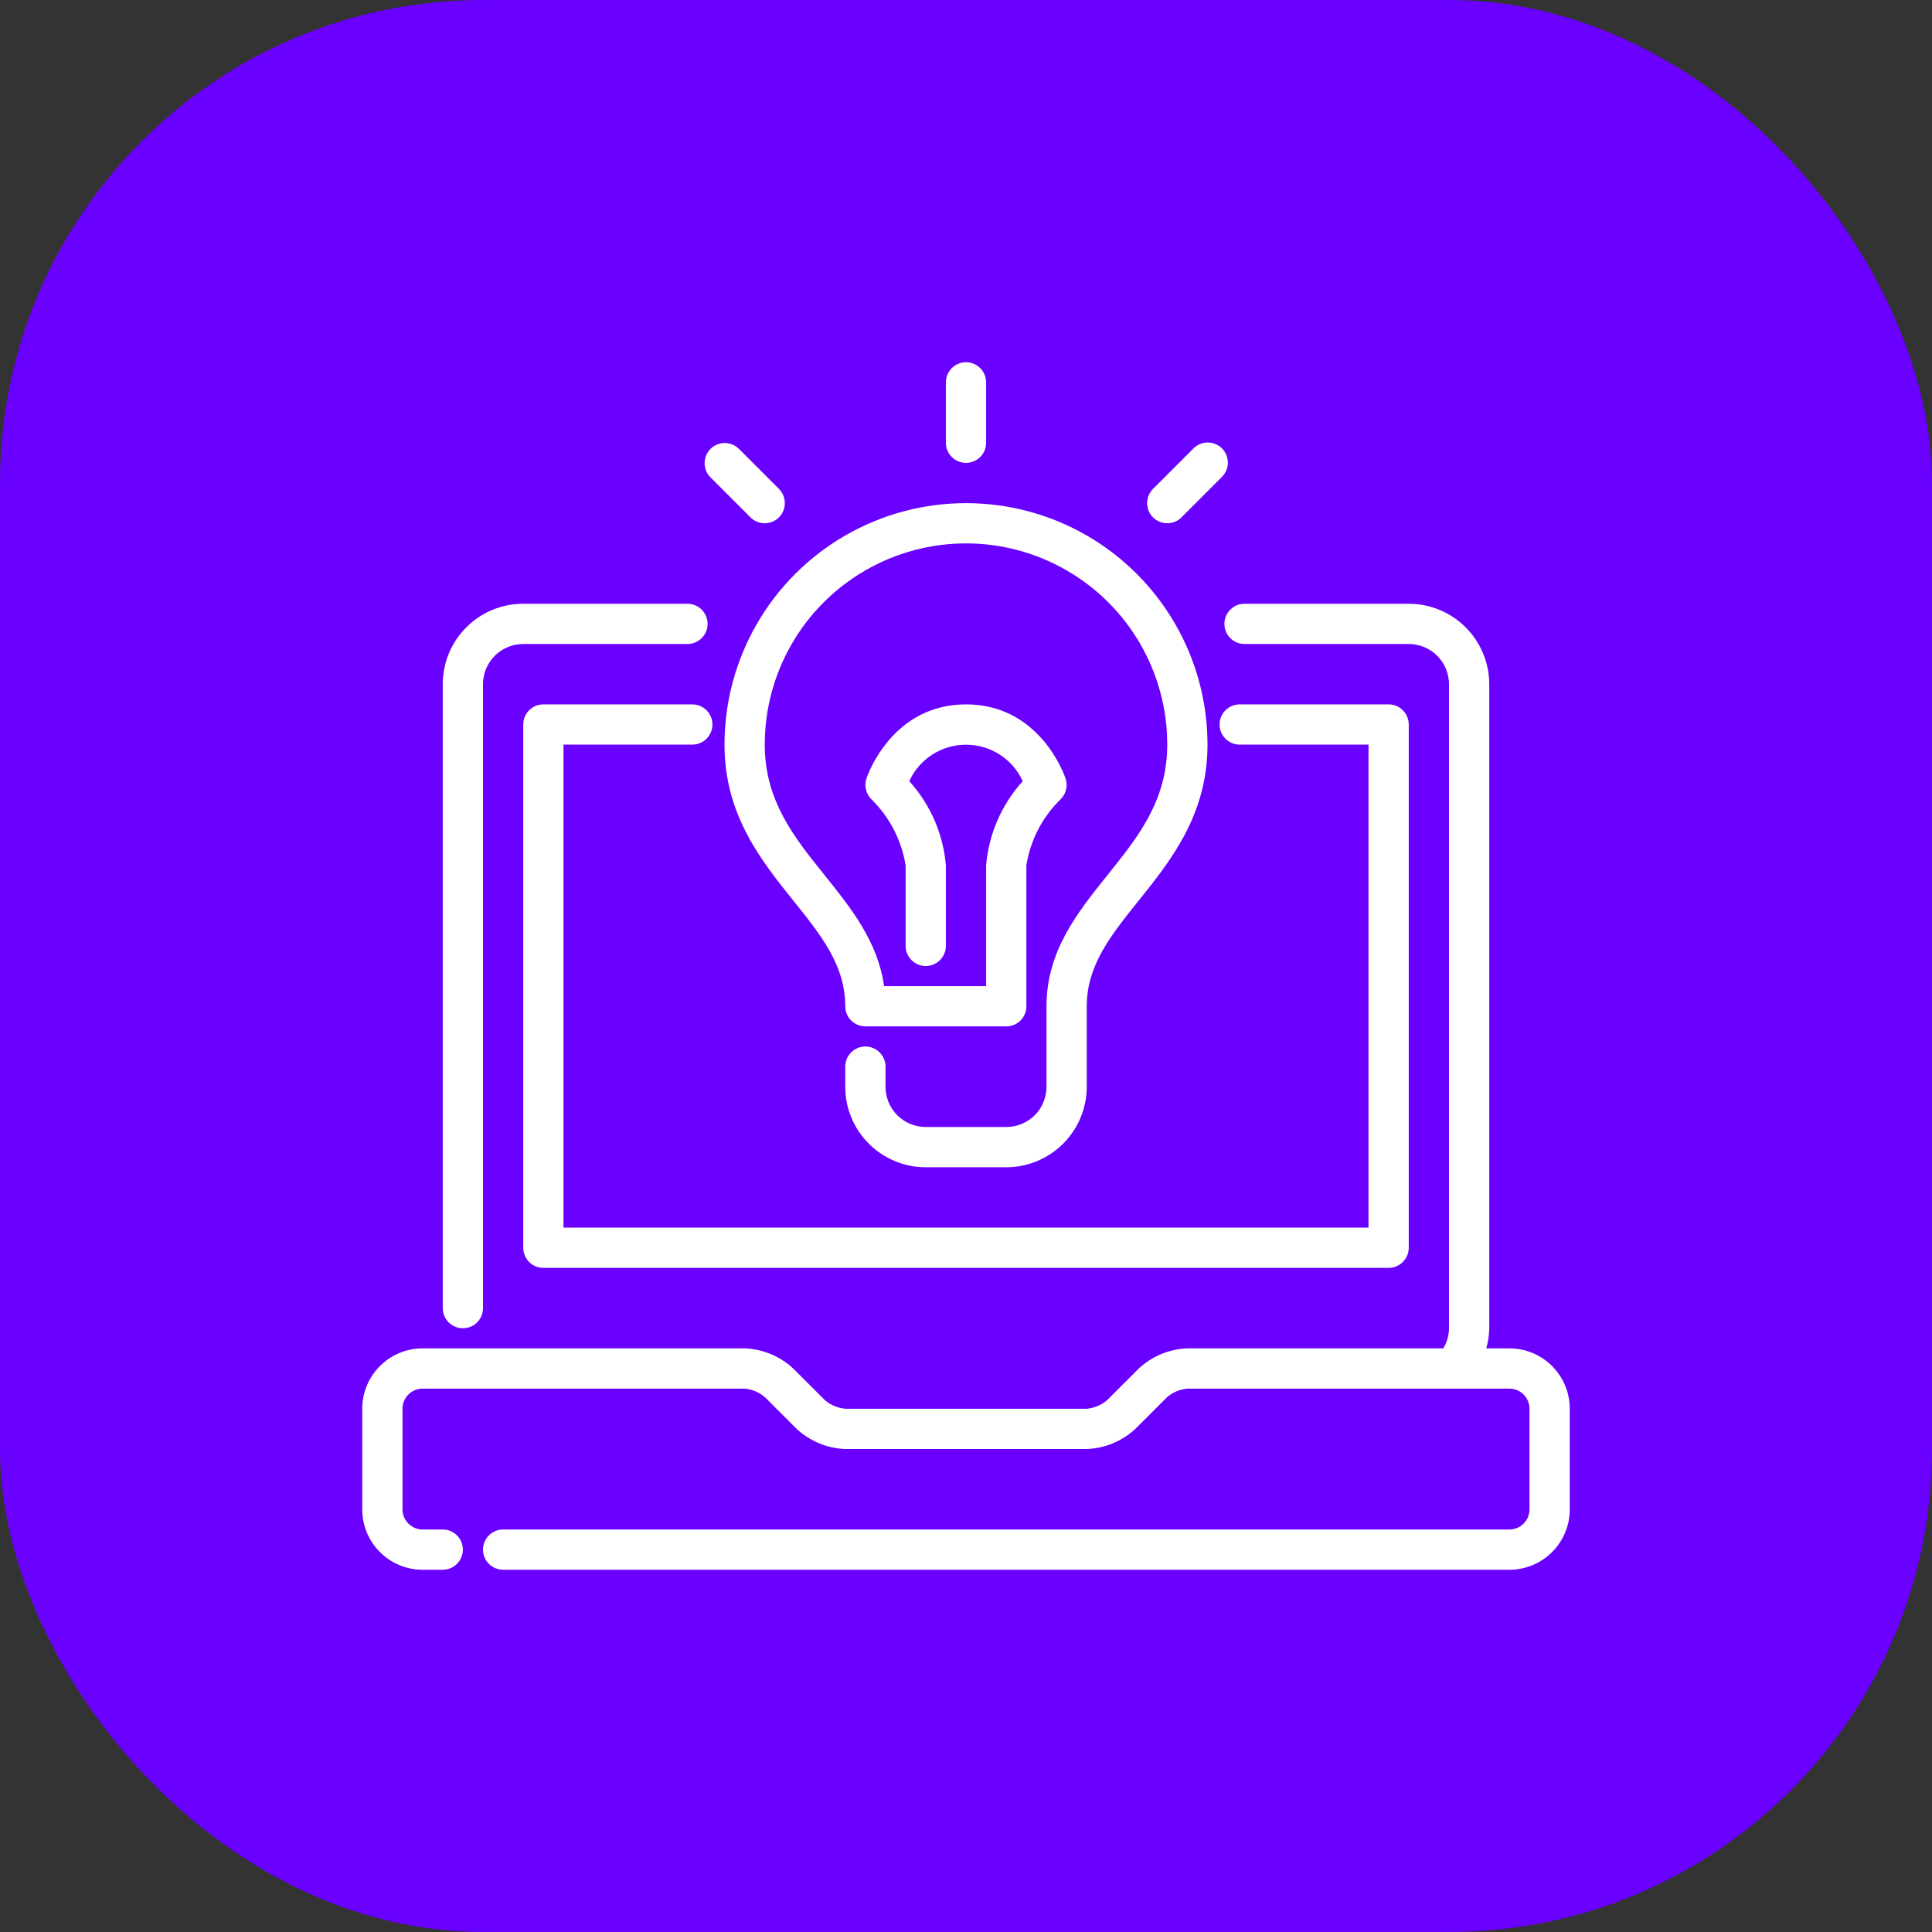<svg width="48" height="48" viewBox="0 0 48 48" fill="none" xmlns="http://www.w3.org/2000/svg">
<rect x="0" y="0" width="48" height="48" fill="#333333" stroke="none"/>
<rect width="48" height="48" rx="12" fill="#6A00FF"/>
<path d="M37.5 33.5H36.926C36.972 33.337 36.998 33.169 37 33V17C37 16.47 36.789 15.961 36.414 15.586C36.039 15.211 35.53 15 35 15H30.92C30.644 15 30.42 15.224 30.42 15.5C30.42 15.776 30.644 16 30.92 16H35C35.265 16 35.52 16.105 35.707 16.293C35.895 16.48 36 16.735 36 17V33C35.999 33.176 35.95 33.349 35.857 33.5H29.5C29.051 33.516 28.622 33.694 28.293 34L27.5 34.792C27.358 34.911 27.184 34.983 27 35H21C20.816 34.983 20.642 34.911 20.5 34.792L19.707 34C19.378 33.694 18.949 33.516 18.5 33.5H10.5C9.671 33.5 9 34.171 9 35V37.5C9 38.329 9.671 39 10.5 39H11C11.276 39 11.5 38.776 11.5 38.5C11.5 38.224 11.276 38 11 38H10.5C10.224 38 10 37.776 10 37.5V35C10 34.724 10.224 34.5 10.5 34.5H18.5C18.684 34.517 18.858 34.589 19 34.708L19.793 35.5C20.122 35.806 20.551 35.984 21 36H27C27.449 35.984 27.878 35.806 28.207 35.5L29 34.708C29.142 34.589 29.316 34.517 29.5 34.5H37.5C37.633 34.5 37.76 34.553 37.854 34.646C37.947 34.74 38 34.867 38 35V37.5C38 37.633 37.947 37.76 37.854 37.854C37.76 37.947 37.633 38 37.5 38H12.5C12.224 38 12 38.224 12 38.5C12 38.776 12.224 39 12.5 39H37.5C38.329 39 39 38.329 39 37.5V35C39 34.171 38.329 33.5 37.5 33.5Z" fill="white"/>
<path d="M11.5 33C11.224 33 11 32.776 11 32.5V17C11 15.895 11.895 15 13 15H17.08C17.356 15 17.58 15.224 17.58 15.5C17.58 15.776 17.356 16 17.08 16H13C12.447 16 12 16.448 12 17V32.5C12 32.633 11.947 32.76 11.854 32.854C11.76 32.948 11.633 33 11.5 33Z" fill="white"/>
<path d="M34.5 31.5H13.5C13.224 31.5 13 31.276 13 31V18C13 17.724 13.224 17.5 13.5 17.5H17.2C17.476 17.5 17.7 17.724 17.7 18C17.7 18.276 17.476 18.5 17.2 18.5H14V30.5H34V18.5H30.8C30.524 18.5 30.3 18.276 30.3 18C30.3 17.724 30.524 17.5 30.8 17.5H34.5C34.632 17.5 34.76 17.552 34.853 17.646C34.947 17.74 35 17.867 35 18V31C35 31.133 34.947 31.26 34.853 31.354C34.76 31.448 34.632 31.5 34.5 31.5L34.5 31.5Z" fill="white"/>
<path d="M25 29H23C21.895 29 21 28.105 21 27V26.5C21 26.224 21.224 26 21.5 26C21.776 26 22 26.224 22 26.5V27C22 27.265 22.105 27.52 22.293 27.708C22.48 27.895 22.735 28 23 28H25C25.265 28 25.52 27.895 25.708 27.708C25.895 27.52 26 27.265 26 27V25C26 23.631 26.766 22.677 27.508 21.75C28.275 20.797 29 19.893 29 18.5C29 16.714 28.048 15.063 26.5 14.171C24.953 13.277 23.048 13.277 21.5 14.171C19.953 15.063 19 16.714 19 18.5C19 19.893 19.725 20.797 20.493 21.75C21.14 22.558 21.808 23.388 21.965 24.5H24.5V21.5C24.565 20.722 24.885 19.987 25.41 19.408C25.158 18.855 24.608 18.502 24 18.502C23.393 18.502 22.843 18.855 22.59 19.408C23.115 19.987 23.435 20.722 23.5 21.5V23.5C23.5 23.777 23.276 24 23 24C22.724 24 22.5 23.777 22.5 23.5V21.5C22.399 20.874 22.1 20.298 21.646 19.854C21.513 19.72 21.466 19.522 21.526 19.343C21.55 19.267 22.16 17.5 24 17.5C25.84 17.5 26.45 19.267 26.474 19.343C26.534 19.522 26.488 19.719 26.355 19.853C25.899 20.295 25.599 20.873 25.5 21.5V25C25.5 25.133 25.448 25.261 25.354 25.354C25.26 25.448 25.133 25.5 25 25.5H21.5C21.224 25.5 21 25.277 21 25C21 23.983 20.404 23.241 19.712 22.378C18.91 21.378 18 20.244 18 18.501C18 16.357 19.144 14.377 21 13.304C22.856 12.233 25.144 12.233 27 13.304C28.856 14.377 30 16.357 30 18.501C30 20.244 29.09 21.378 28.288 22.378C27.596 23.241 27 23.983 27 25V27C27 27.53 26.789 28.039 26.414 28.414C26.039 28.789 25.53 29 25 29Z" fill="white"/>
<path d="M24 11.5C23.724 11.5 23.5 11.276 23.5 11V9.5C23.5 9.224 23.724 9 24 9C24.276 9 24.5 9.224 24.5 9.5V11C24.5 11.133 24.448 11.26 24.354 11.354C24.26 11.447 24.133 11.5 24 11.5Z" fill="white"/>
<path d="M29 13C28.797 13 28.614 12.879 28.538 12.692C28.461 12.505 28.503 12.29 28.646 12.147L29.646 11.147C29.739 11.05 29.867 10.995 30.001 10.994C30.136 10.993 30.265 11.045 30.36 11.14C30.454 11.235 30.507 11.364 30.506 11.499C30.505 11.633 30.45 11.76 30.353 11.854L29.353 12.854C29.259 12.948 29.132 13 29 13Z" fill="white"/>
<path d="M19 13C18.867 13 18.739 12.948 18.646 12.854L17.646 11.854C17.457 11.658 17.459 11.345 17.652 11.153C17.845 10.96 18.157 10.958 18.353 11.147L19.353 12.147C19.496 12.29 19.538 12.505 19.461 12.692C19.384 12.879 19.202 13 19 13Z" fill="white"/>
</svg>